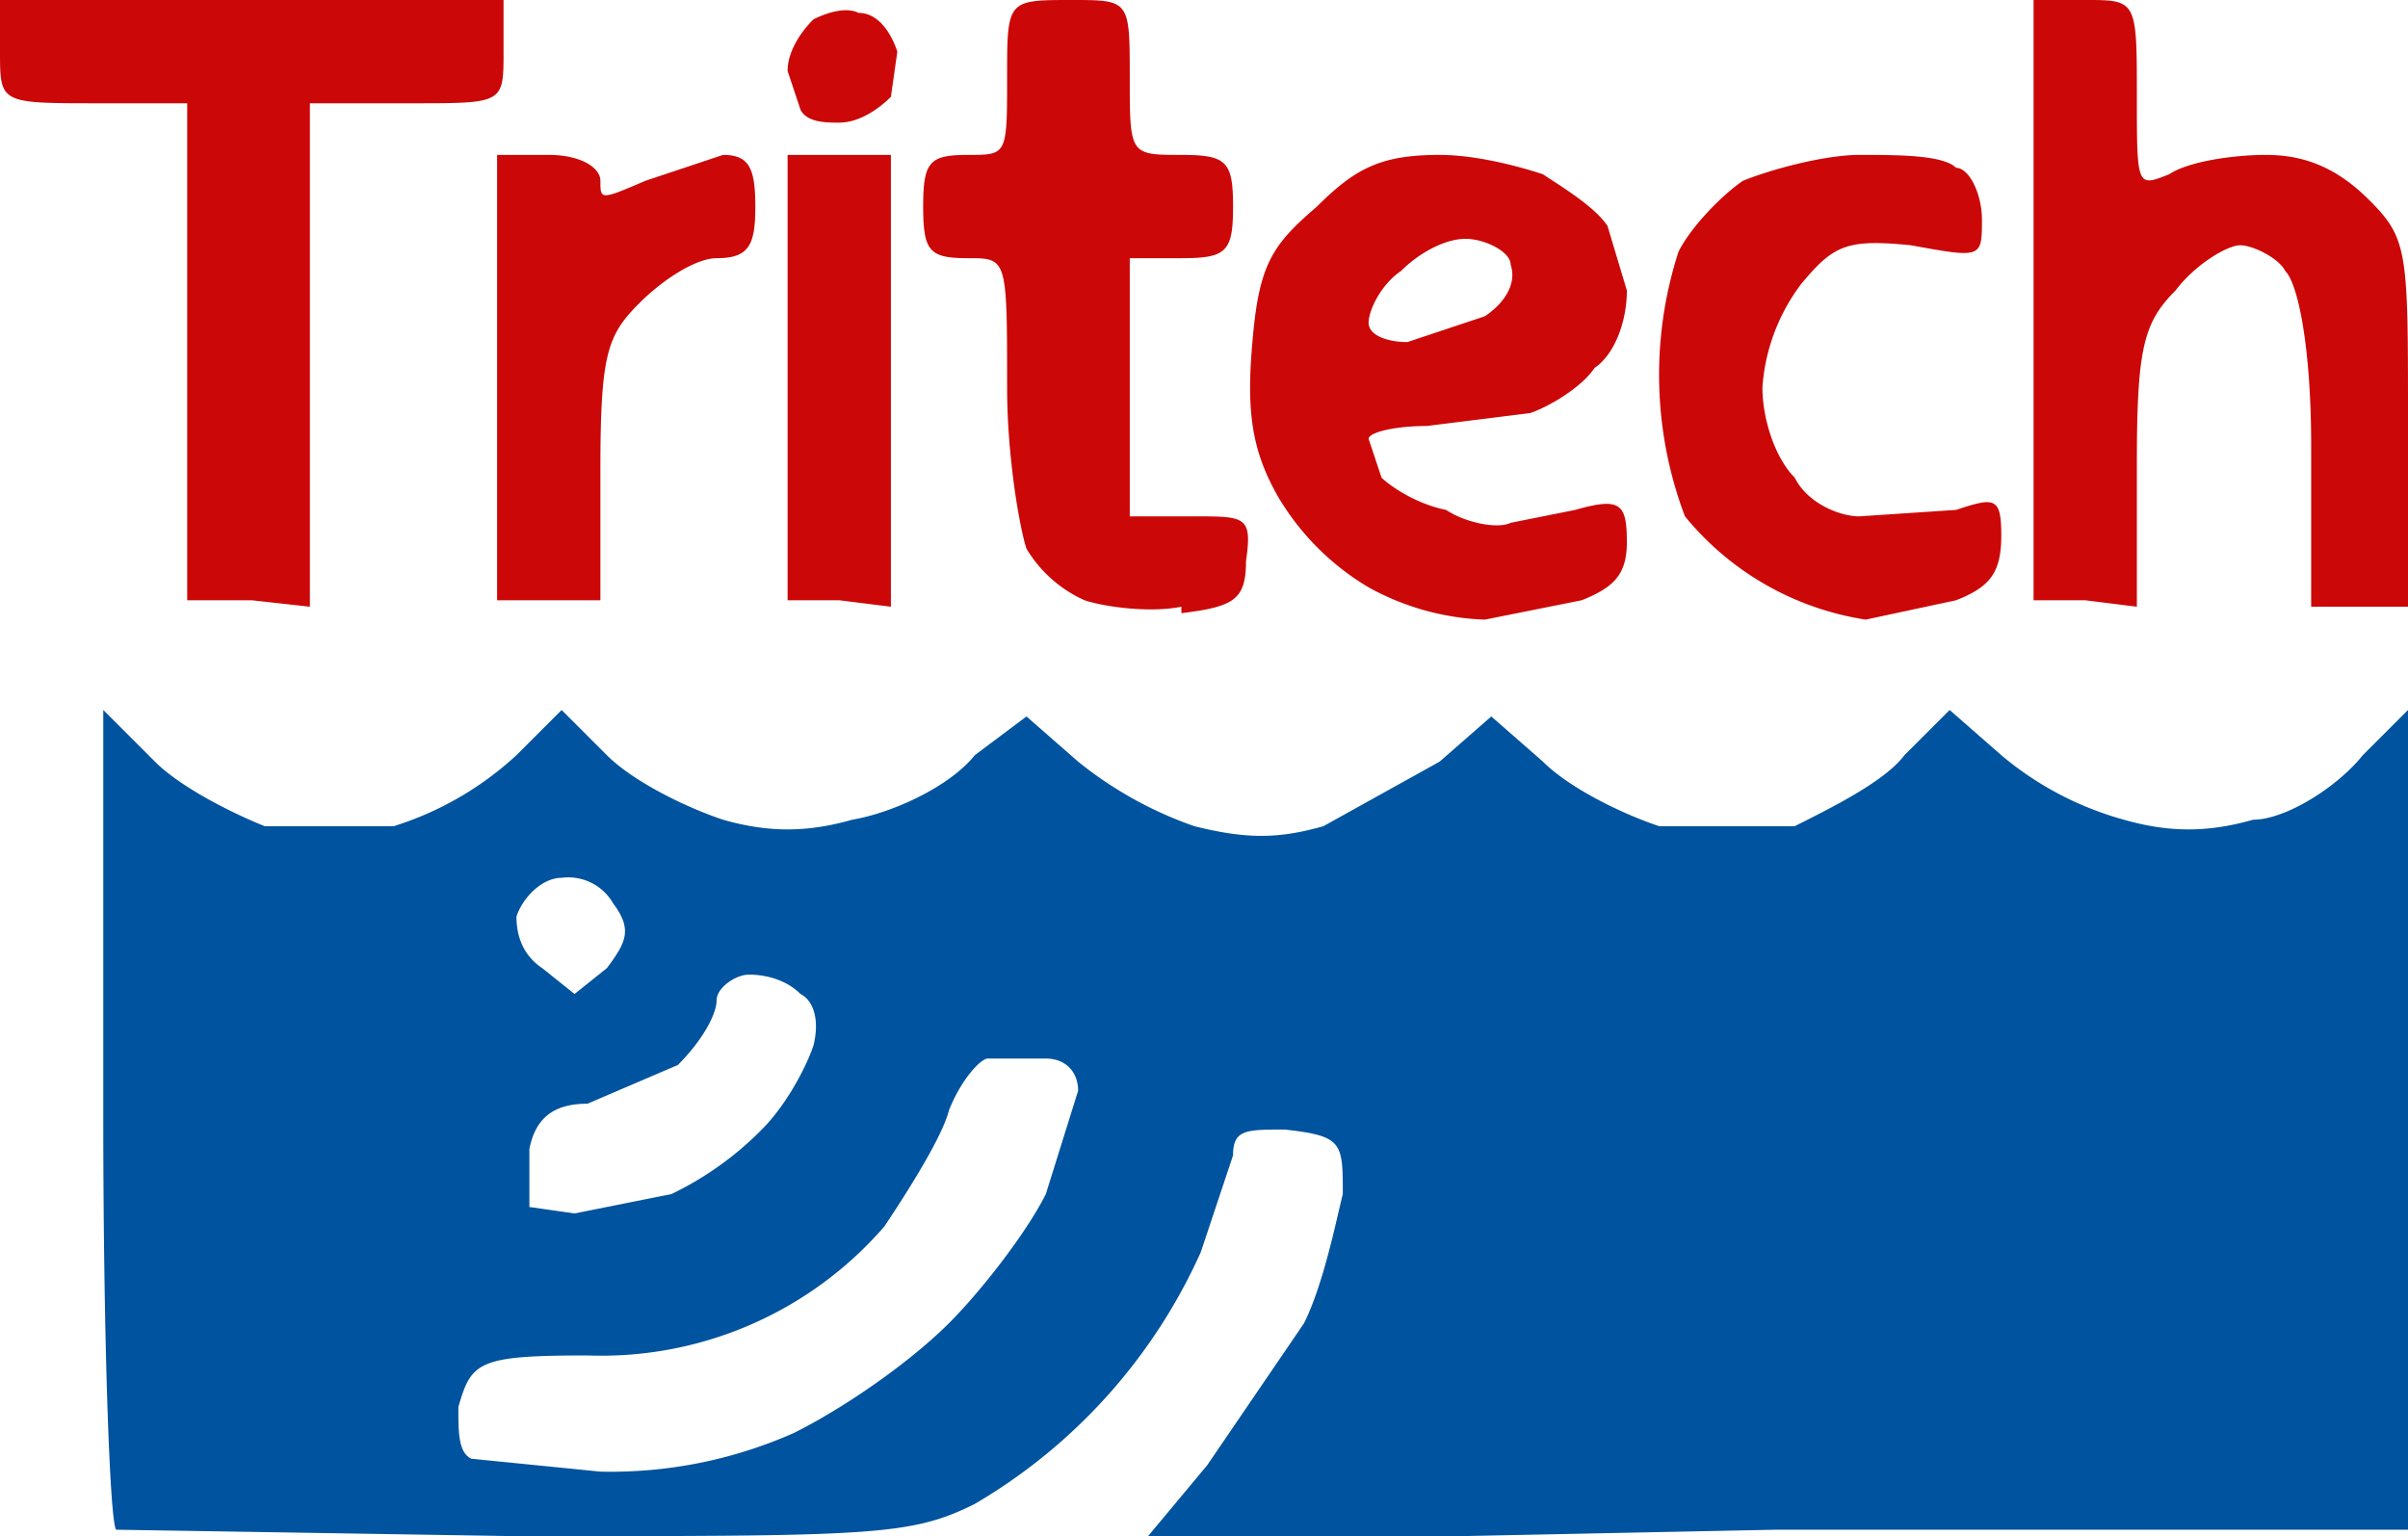 <svg viewBox="0 0 37.3 23.8" xmlns="http://www.w3.org/2000/svg"><path style="fill:#00539e;stroke-width:.265" d="m77.2 109.4-6.2-.1c-.1-.1-.2-3-.2-6.4v-6.3l.8.8c.4.4 1.2.8 1.7 1h2a5 5 0 0 0 1.9-1.1l.7-.7.7.7c.4.4 1.2.8 1.8 1 .7.2 1.3.2 2 0 .6-.1 1.5-.5 1.9-1l.8-.6.8.7a6 6 0 0 0 1.8 1c.8.2 1.3.2 2 0l1.8-1 .8-.7.8.7c.4.4 1.2.8 1.8 1H97c.6-.3 1.4-.7 1.7-1.1l.7-.7.8.7a5 5 0 0 0 1.9 1c.7.2 1.3.2 2 0 .5 0 1.3-.5 1.7-1l.7-.7v12.7h-9.8l-9.8.2 1-1.2 1.5-2.2c.3-.6.5-1.6.6-2 0-.8 0-.9-.9-1-.6 0-.8 0-.8.4l-.5 1.5a8.6 8.6 0 0 1-3.5 3.9c-1 .5-1.6.5-7 .5zm1.3-1a7 7 0 0 0 3-.6c.8-.4 1.8-1.1 2.4-1.7.5-.5 1.2-1.4 1.5-2l.5-1.6c0-.3-.2-.5-.5-.5h-.9c-.1 0-.4.3-.6.8-.1.4-.6 1.2-1 1.8a5.8 5.8 0 0 1-4.6 2c-1.7 0-1.8.1-2 .8 0 .4 0 .7.2.8l2 .2zm-.4-4 1.5-.3a5 5 0 0 0 1.4-1c.4-.4.7-1 .8-1.3.1-.4 0-.7-.2-.8-.2-.2-.5-.3-.8-.3-.2 0-.5.2-.5.4s-.2.6-.6 1l-1.4.6c-.5 0-.8.2-.9.7v.9l.7.1zm0-3.4.5-.4c.3-.4.4-.6.1-1a.8.8 0 0 0-.8-.4c-.3 0-.6.3-.7.6 0 .3.1.6.4.8l.5.4z" transform="translate(-69.2 -85.6)"/><path style="fill:#cc0707;stroke-width:.265" d="M87.5 95c-.5.1-1.2 0-1.5-.1a2 2 0 0 1-.9-.8c-.1-.3-.3-1.4-.3-2.5 0-2 0-2-.6-2s-.7-.1-.7-.8c0-.7.1-.8.7-.8s.6 0 .6-1.2 0-1.2 1-1.2c.9 0 .9 0 .9 1.2s0 1.2.8 1.2c.7 0 .8.1.8.8 0 .7-.1.8-.8.8h-.8v4h1c.8 0 .9 0 .8.7 0 .6-.2.7-1 .8zm4.7.2a4 4 0 0 1-1.8-.5 4 4 0 0 1-1.4-1.4c-.4-.7-.5-1.3-.4-2.4.1-1.2.3-1.5 1-2.1.6-.6 1-.8 1.9-.8.6 0 1.3.2 1.6.3.3.2.8.5 1 .8l.3 1c0 .5-.2 1-.5 1.2-.2.3-.7.6-1 .7l-1.6.2c-.5 0-.9.1-.9.2l.2.6c.1.1.5.4 1 .5.3.2.8.3 1 .2l1-.2c.7-.2.8-.1.8.5 0 .5-.2.7-.7.9l-1.5.3zM91 90.9l1.2-.4c.3-.2.5-.5.4-.8 0-.2-.4-.4-.7-.4-.3 0-.7.2-1 .5-.3.2-.5.6-.5.8 0 .2.3.3.6.3zm7.1 4.3a4.5 4.5 0 0 1-2.8-1.6 6.2 6.2 0 0 1-.1-4.1c.2-.4.7-.9 1-1.1.5-.2 1.3-.4 1.8-.4.6 0 1.3 0 1.5.2.2 0 .4.4.4.8 0 .6 0 .6-1.1.4-1-.1-1.2 0-1.7.6a3 3 0 0 0-.6 1.6c0 .5.2 1.1.5 1.4.2.4.7.6 1 .6l1.5-.1c.6-.2.7-.2.7.4 0 .6-.2.8-.7 1l-1.4.3zm-25-.3h-1v-7.7h-1.4c-1.5 0-1.5 0-1.5-.8v-.8H77v.8c0 .8 0 .8-1.4.8H74V95zm4.6 0h-.8V88h.8c.5 0 .8.2.8.4 0 .3 0 .3.7 0l1.2-.4c.4 0 .5.2.5.8 0 .6-.1.8-.6.8-.3 0-.8.3-1.2.7-.5.5-.6.8-.6 2.6v2zm4.5 0h-.8V88H83v7zm19.3 0h-.8v-9.3h.8c.8 0 .8 0 .8 1.5 0 1.4 0 1.4.5 1.2.3-.2 1-.3 1.5-.3.6 0 1.1.2 1.6.7.6.6.6.8.6 3.4V95H105v-2.5c0-1.5-.2-2.5-.4-2.7-.1-.2-.5-.4-.7-.4-.2 0-.7.3-1 .7-.5.5-.6.9-.6 2.7V95zm-19.3-7.4c-.2 0-.5 0-.6-.2l-.2-.6c0-.3.2-.6.4-.8.2-.1.5-.2.7-.1.3 0 .5.3.6.6l-.1.7c-.2.2-.5.4-.8.4z" transform="translate(-69.2 -85.6)"/></svg>
